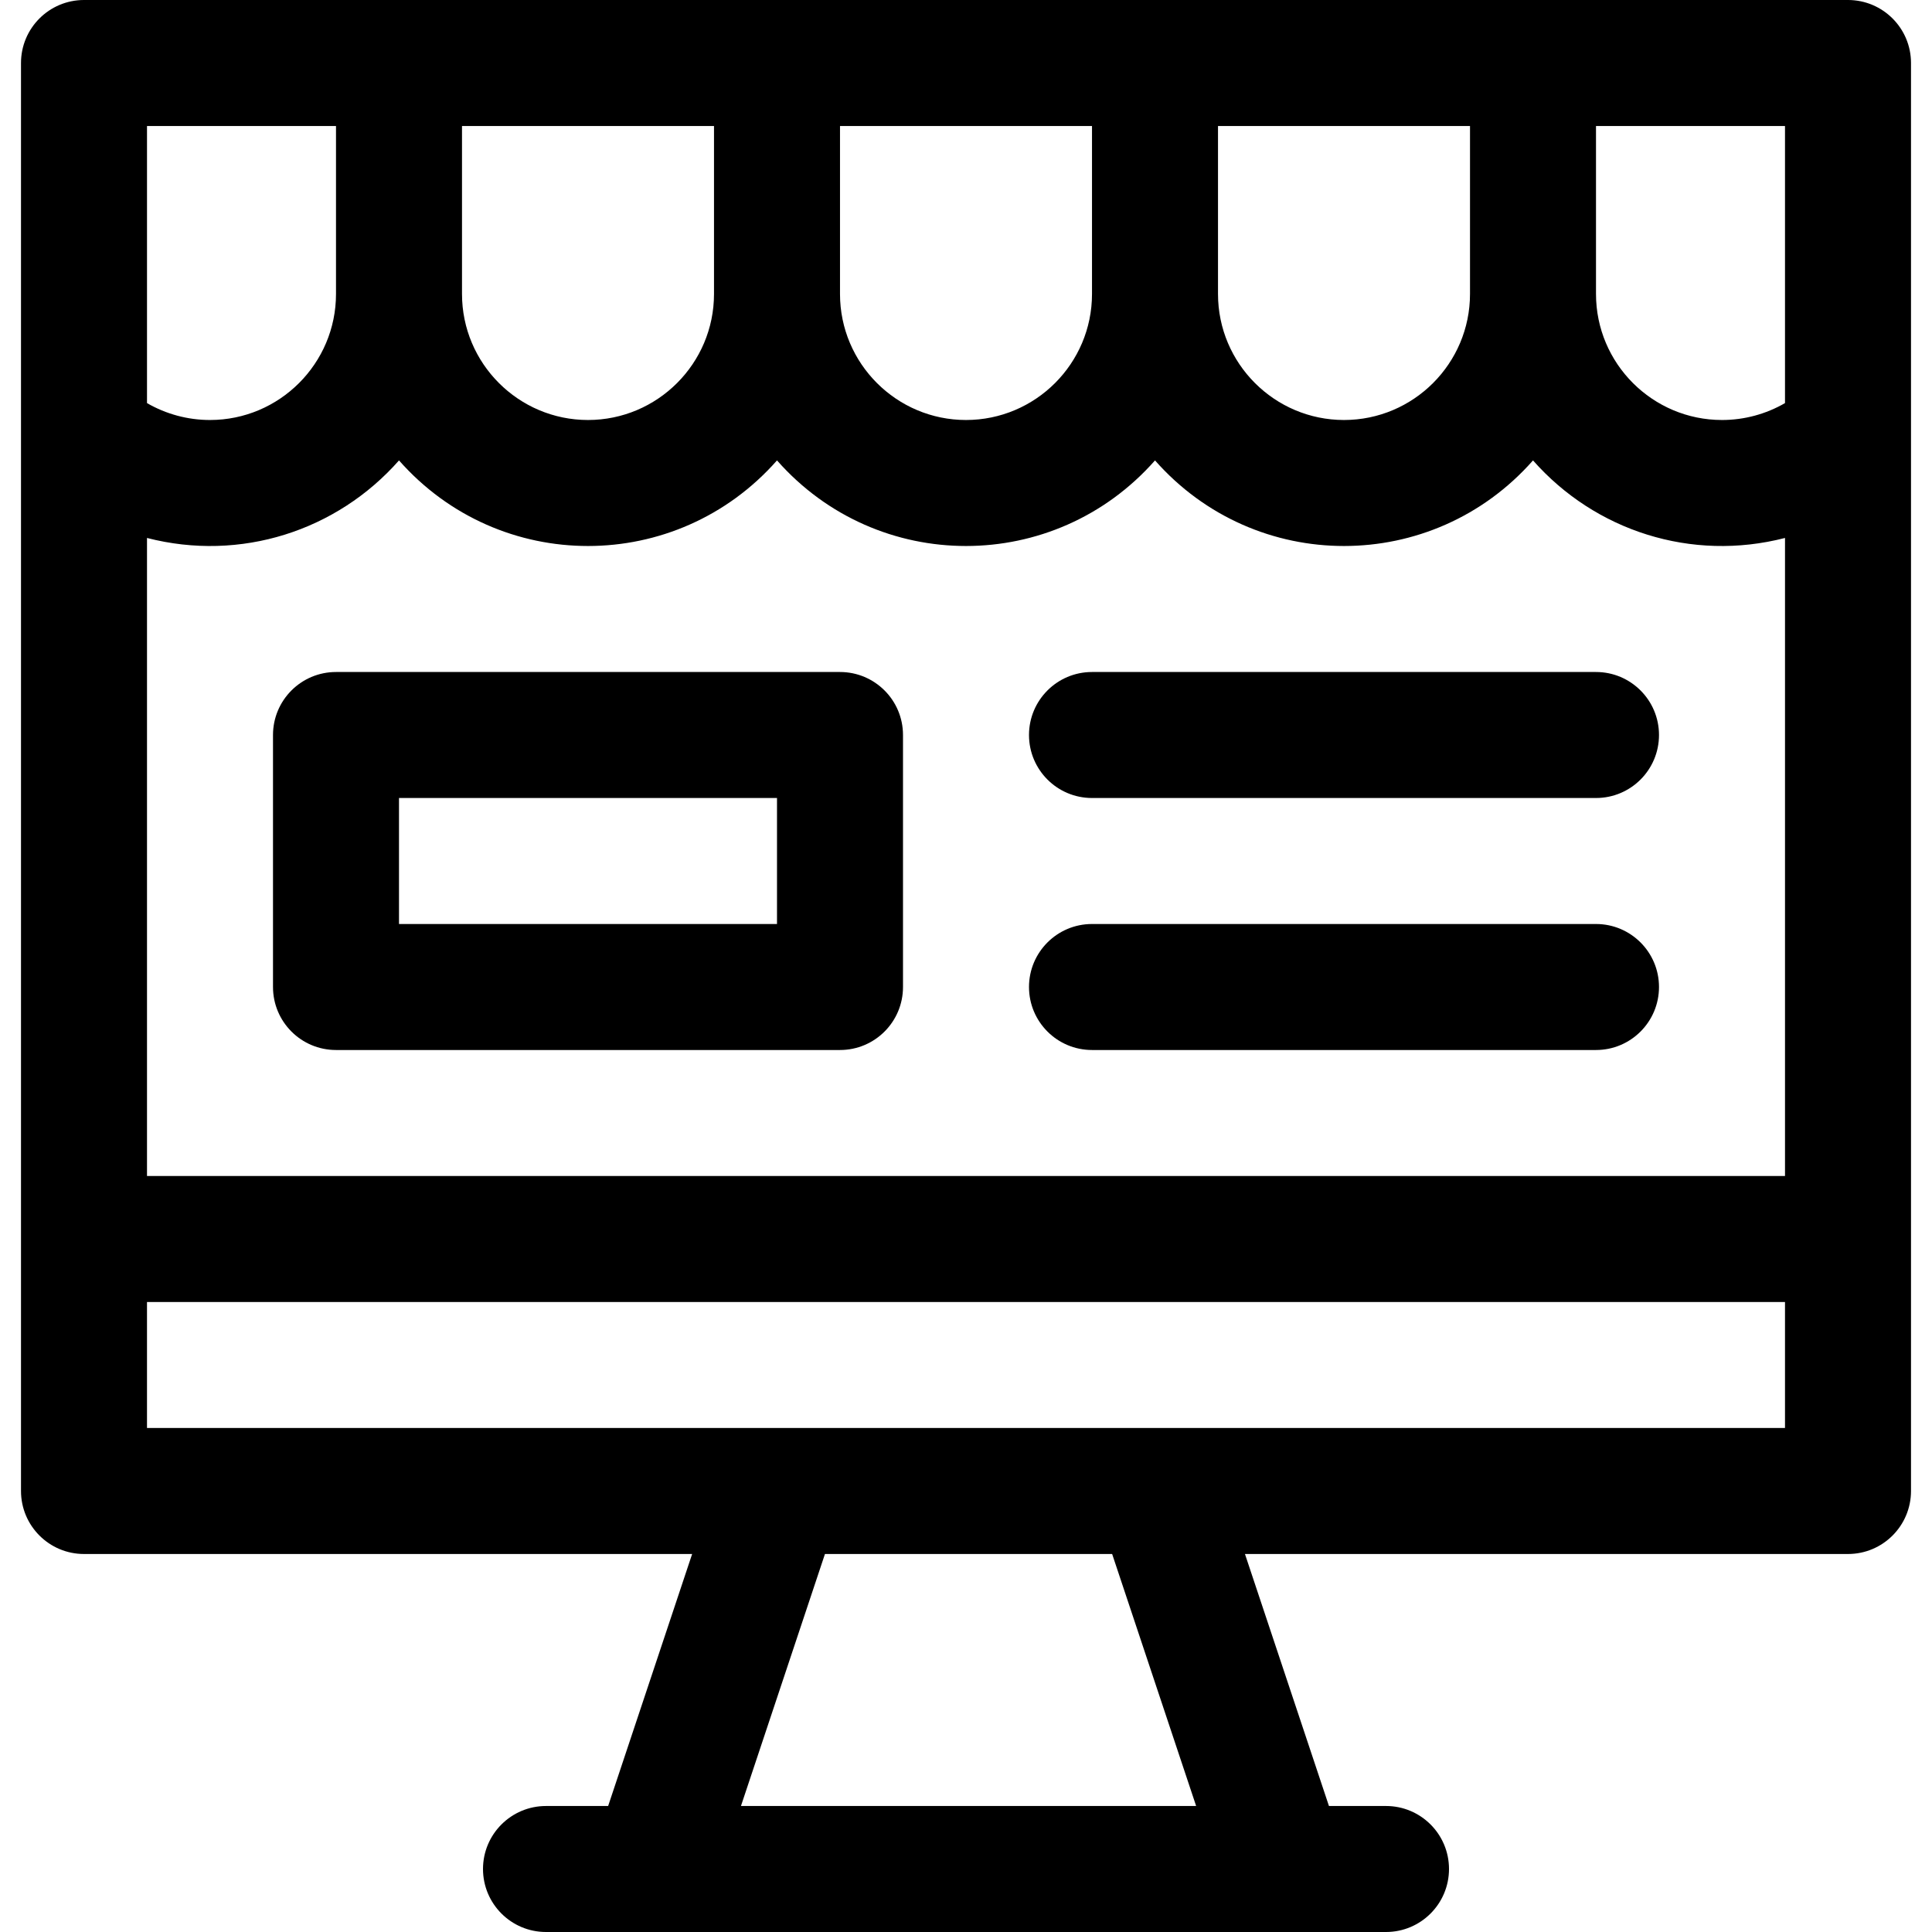 <?xml version="1.0" encoding="iso-8859-1"?>
<!-- Uploaded to: SVG Repo, www.svgrepo.com, Generator: SVG Repo Mixer Tools -->
<svg fill="#000000" height="800px" width="800px" version="1.1" id="Layer_1" xmlns="http://www.w3.org/2000/svg" xmlns:xlink="http://www.w3.org/1999/xlink" 
	 viewBox="0 0 512 512" xml:space="preserve">
<g>
	<g>
		<path d="M489.739,0C484.618,0,30.625,0,22.261,0C13.04,0,5.565,7.475,5.565,16.696V395.13c0,9.22,7.475,16.696,16.696,16.696
			h161.163l-22.261,66.783h-16.467c-9.22,0-16.696,7.475-16.696,16.696S135.475,512,144.696,512c21.628,0,201.125,0,222.609,0
			c9.22,0,16.696-7.475,16.696-16.696s-7.475-16.696-16.696-16.696h-15.118l-22.261-66.783h159.814
			c9.22,0,16.696-7.475,16.696-16.696V16.696C506.435,7.475,498.96,0,489.739,0z M322.783,33.391h66.783v44.522
			c0,18.412-14.979,33.391-33.391,33.391c-18.412,0-33.391-14.979-33.391-33.391V33.391z M222.609,33.391h66.783v44.522
			c0,18.412-14.979,33.391-33.391,33.391c-18.412,0-33.391-14.979-33.391-33.391V33.391z M122.435,33.391h66.783v44.522
			c0,18.412-14.979,33.391-33.391,33.391c-18.412,0-33.391-14.979-33.391-33.391V33.391z M38.957,33.391h50.087v44.522
			c0,18.412-14.979,33.391-33.391,33.391c-5.915,0-11.657-1.567-16.696-4.479V33.391z M196.361,478.609l22.261-66.783h76.107
			l22.261,66.783H196.361z M473.043,378.435c-7.341,0-428.267,0-434.087,0v-33.391h434.087V378.435z M473.043,311.652H38.957
			V142.564c24.806,6.397,50.337-1.893,66.783-20.549c26.689,30.275,73.544,30.208,100.174,0c26.689,30.275,73.544,30.208,100.174,0
			c26.689,30.275,73.544,30.208,100.174,0c16.456,18.668,41.994,26.94,66.783,20.549V311.652z M473.043,106.825
			c-5.039,2.912-10.781,4.479-16.696,4.479c-18.412,0-33.391-14.979-33.391-33.391V33.391h50.087V106.825z"/>
	</g>
</g>
<g>
	<g>
		<path d="M222.609,178.087H89.044c-9.22,0-16.696,7.475-16.696,16.696v66.783c0,9.22,7.475,16.696,16.696,16.696h133.565
			c9.22,0,16.696-7.475,16.696-16.696v-66.783C239.304,185.562,231.829,178.087,222.609,178.087z M205.913,244.87H105.739v-33.391
			h100.174V244.87z"/>
	</g>
</g>
<g>
	<g>
		<path d="M422.957,178.087H289.391c-9.22,0-16.696,7.475-16.696,16.696c0,9.22,7.475,16.696,16.696,16.696h133.565
			c9.22,0,16.696-7.475,16.696-16.696C439.652,185.562,432.177,178.087,422.957,178.087z"/>
	</g>
</g>
<g>
	<g>
		<path d="M422.957,244.87H289.391c-9.22,0-16.696,7.475-16.696,16.696c0,9.22,7.475,16.696,16.696,16.696h133.565
			c9.22,0,16.696-7.475,16.696-16.696C439.652,252.345,432.177,244.87,422.957,244.87z"/>
	</g>
</g>
</svg>